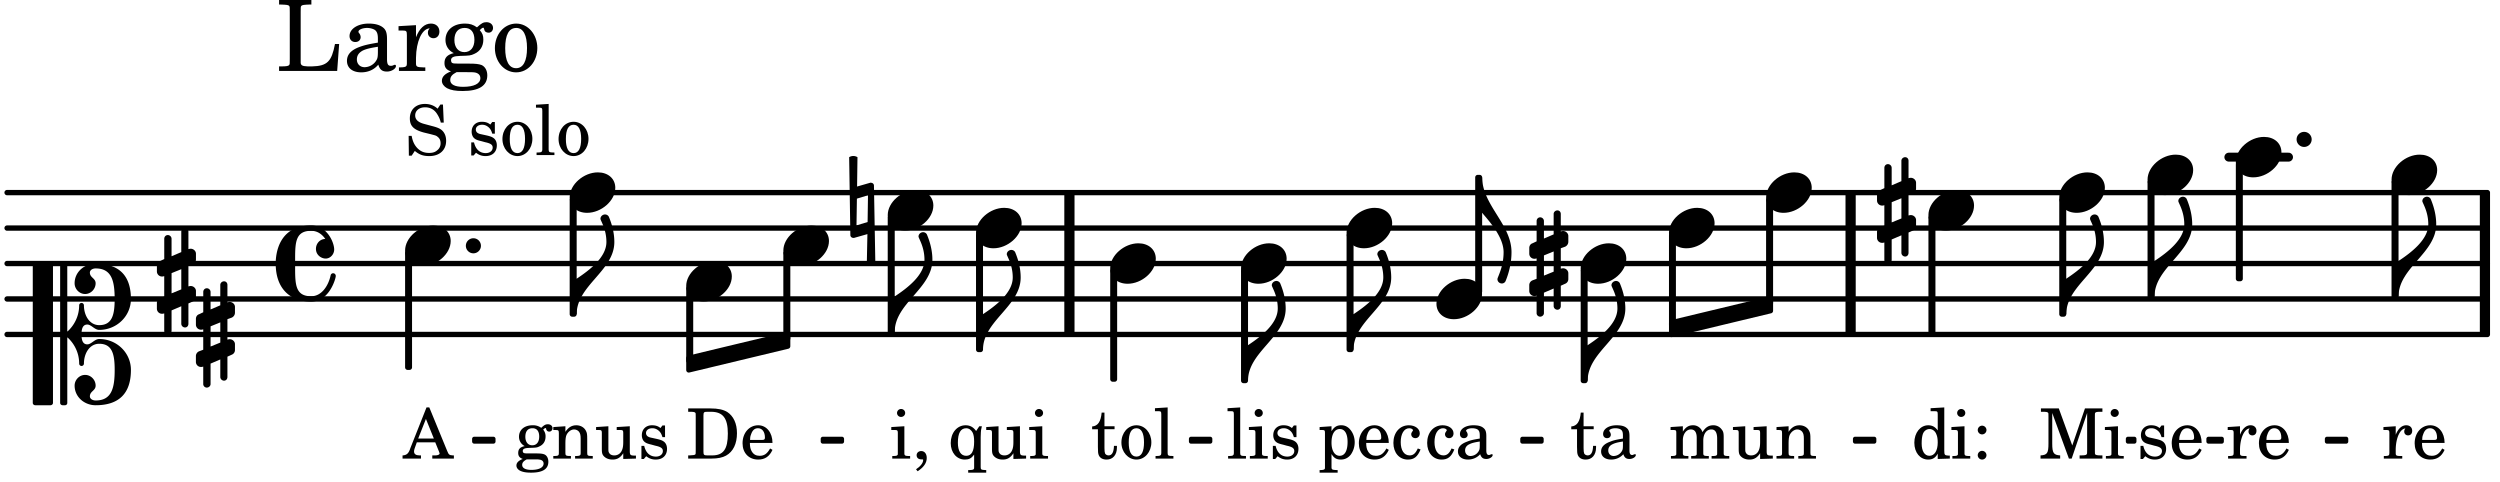 <svg xmlns="http://www.w3.org/2000/svg" xmlns:xlink="http://www.w3.org/1999/xlink" width="413.7" height="79.8" viewBox="0 0 197 38"><rect width="100%" height="100%" fill="#fff" rx="5"/><defs><path id="a" d="M2.219-1.594C1.109-1.594 0-.64 0 .375c0 .719.563 1.219 1.375 1.219 1.11 0 2.219-.953 2.219-1.969 0-.719-.563-1.219-1.375-1.219m0 0"/><path id="h" d="M.578-.406v1.61l-.328.124a.41.41 0 0 0-.25.375v.469a.4.4 0 0 0 .406.39c.078 0 .125-.015.172-.03v1.374a.28.28 0 0 0 .281.281c.157 0 .297-.125.297-.28v-1.61l.766-.328v1.375c0 .172.14.297.297.297s.265-.125.265-.297V1.75l.344-.156a.39.39 0 0 0 .25-.36V.766c0-.22-.203-.391-.406-.391-.078 0-.125.016-.188.031v-1.61l.344-.124a.43.43 0 0 0 .25-.375v-.469c0-.219-.203-.39-.406-.39-.078 0-.125.015-.188.03v-1.374c0-.156-.109-.281-.265-.281s-.297.125-.297.28v1.61l-.766.328v-1.375A.297.297 0 0 0 .86-3.64c-.156 0-.28.125-.28.297v1.594l-.329.156c-.156.047-.25.203-.25.36v.468a.4.4 0 0 0 .406.391c.078 0 .125-.016.172-.031m1.344-.547V.64l-.766.312V-.64Zm0 0"/><path id="i" d="M1.203 8.016c0 .203.172.343.344.343a.32.32 0 0 0 .297-.187c.297-.719.468-1.5.468-2.281C2.313 3.703 0 2.17 0 0h-.281v2.797H0c.719.828 1.688 1.984 1.688 3.094 0 1.187-.485 1.968-.485 2.125m0 0"/><path id="k" d="M1.875-7.516c0 .141.469.797.469 1.829 0 1.203-1.328 2.218-2.344 2.89h-.281V0H0c0-2.266 2.969-3.422 2.969-5.687 0-.688-.172-1.375-.438-2a.34.34 0 0 0-.297-.172c-.171 0-.359.14-.359.343m0 0"/><path id="o" d="M0 0a.593.593 0 1 0 1.187 0A.593.593 0 0 0 0 0m0 0"/><path id="y" d="M3.844 0c0-.234 0-.781.453-.781.312 0 .578.422.937.422 1.375 0 2.5-1.078 2.5-2.438 0-1.844-.937-2.781-2.78-2.781-.891 0-1.657.656-1.657 1.547 0 .453.375.843.828.843s.828-.39.828-.843c0-.407-.453-.438-.453-.844 0-.203.219-.328.453-.328 1.266 0 1.5.984 1.5 2.406 0 1.203-.172 2.063-1.219 2.063-.75 0-1.203-.75-1.203-1.563a.19.19 0 0 0-.187-.187.19.19 0 0 0-.188.187c0 .797-.344 1.547-.937 2.078V-5.39a.18.18 0 0 0-.188-.187H2.36c-.109 0-.203.078-.203.187V5.391c0 .109.094.187.203.187h.172a.18.18 0 0 0 .188-.187V.219c.594.531.937 1.281.937 2.078 0 .11.094.187.188.187a.19.19 0 0 0 .187-.187c0-.813.453-1.563 1.203-1.563 1.047 0 1.22.86 1.22 2.063 0 1.422-.235 2.406-1.5 2.406-.235 0-.454-.125-.454-.328 0-.406.453-.437.453-.844 0-.453-.375-.843-.828-.843s-.828.39-.828.843c0 .89.765 1.547 1.656 1.547 1.844 0 2.781-.937 2.781-2.781 0-1.36-1.125-2.438-2.5-2.438-.359 0-.625.422-.937.422-.453 0-.453-.547-.453-.781M1.39 5.578c.109 0 .203-.078.203-.187V-5.391c0-.109-.094-.187-.203-.187H.203c-.11 0-.203.078-.203.187V5.391c0 .109.094.187.203.187Zm0 0"/><path id="z" d="M2.797-3C.203-3 0-.719 0 0c0 2.063 1.219 3 2.797 3C4.234 3 4.734 1.172 4.734.984c0-.125-.093-.218-.203-.218a.2.2 0 0 0-.203.172c-.187.843-.719 1.64-1.531 1.64-1.203 0-1.266-.86-1.266-2.172v-.812c0-1.313.063-2.172 1.266-2.172.469 0 .844.25 1.11.64-.454.016-.735.391-.735.782 0 .515.453.765.765.765.36 0 .672-.328.672-.718C4.61-1.641 4.063-3 2.797-3m0 0"/><path id="J" d="M-.094-4.187 0 1.952c0 .125.11.219.234.219.016 0 .032.015.063 0l1.047-.297-.047 2.313a.6.6 0 0 0 .328.093.67.67 0 0 0 .344-.093l-.11-6.141c0-.125-.109-.219-.234-.219-.016 0-.031-.015-.062 0L.53-1.875l.031-2.312a.615.615 0 0 0-.656 0m1.485 3L1.359.922l-.875.265.032-2.109Zm0 0"/><path id="b" d="M2.078.031 3.031 0v-.234h-.094c-.312-.016-.343-.047-.343-.407v-3.39l-1.078.062v.235h.328c.203 0 .234.03.234.265v1.25c-.203-.281-.437-.406-.75-.406-.625 0-1.094.594-1.094 1.375S.688.078 1.328.078c.344 0 .578-.14.75-.469Zm-.64-2.36c.218 0 .437.157.53.407.079.172.11.39.11.656 0 .641-.25 1.047-.656 1.047-.375 0-.61-.36-.61-.968 0-.329.032-.563.094-.75.094-.25.297-.391.532-.391m0 0"/><path id="c" d="m1.125-2.547-1.031.063v.234h.281c.203 0 .234.031.234.266v1.562c0 .094 0 .125-.03.14-.032.063-.141.079-.376.079H.172V0h1.406v-.203h-.031c-.375 0-.422-.031-.422-.234Zm-.25-1.36a.317.317 0 0 0-.328.313c0 .172.14.313.312.313.188 0 .329-.14.329-.313a.313.313 0 0 0-.313-.312m0 0"/><path id="d" d="M.813-.61a.347.347 0 0 0-.344.344c0 .188.156.344.344.344a.347.347 0 0 0 .343-.344.347.347 0 0 0-.343-.343m0-1.984a.347.347 0 0 0-.344.344c0 .188.156.344.344.344a.347.347 0 0 0 .343-.344.347.347 0 0 0-.343-.344m0 0"/><path id="e" d="M2.11-.797c-.172.39-.36.547-.641.547-.438 0-.703-.406-.703-1.047 0-.656.265-1.094.672-1.094.156 0 .296.079.296.157 0 .015 0 .03-.03.062-.079.11-.11.172-.11.25 0 .188.14.313.328.313.203 0 .344-.157.344-.375 0-.375-.375-.641-.86-.641-.718 0-1.218.578-1.218 1.39 0 .782.468 1.313 1.14 1.313.484 0 .766-.219 1-.797Zm0 0"/><path id="f" d="M2.469-1.766c0-.343-.063-.515-.219-.64-.172-.156-.437-.219-.797-.219-.61 0-1.062.281-1.062.688 0 .203.125.328.312.328.172 0 .297-.11.297-.282a.47.47 0 0 0-.078-.218C.89-2.156.875-2.156.875-2.188c0-.109.219-.203.484-.203.172 0 .375.047.454.125.109.094.14.22.14.47v.218c-.562.094-.75.14-1.016.25-.468.172-.703.422-.703.766 0 .39.313.64.797.64.375 0 .719-.156.953-.422.094.266.22.375.485.375.25 0 .5-.156.5-.312 0-.031-.016-.063-.047-.063s-.047 0-.094.016c-.078.031-.11.047-.14.047-.157 0-.22-.11-.22-.375Zm-.516.672c0 .328-.016.407-.11.547a.76.76 0 0 1-.624.344c-.25 0-.422-.188-.422-.438 0-.218.11-.39.36-.5.155-.078.374-.14.796-.203Zm0 0"/><path id="g" d="M1.563-3.953H.155v.265h.11c.312 0 .406.016.453.079.031.046.031.046.031.328v2.094c0 .75-.094.906-.625.937V0h1.547v-.25c-.516-.031-.625-.187-.625-.937v-2.407L2.359 0h.22l1.218-3.594v2.922c0 .281 0 .281-.047.344-.031.047-.14.078-.453.078h-.094V0H5v-.25h-.11c-.312 0-.406-.031-.452-.078-.032-.063-.032-.063-.032-.344v-2.61c0-.28 0-.28.032-.327.046-.063.14-.079.453-.079H5v-.265H3.625l-1 2.922Zm0 0"/><path id="j" d="M1.063-2.547v-1.078h-.22c-.062.703-.296 1.063-.75 1.094v.219h.454v1.39c0 .39.015.516.062.64.094.235.313.36.625.36.5 0 .813-.375.813-.953V-1h-.235q-.023.75-.421.75c-.125 0-.235-.062-.282-.156q-.045-.117-.046-.422v-1.485h.796v-.234Zm0 0"/><path id="l" d="m1.094-2.547-.969.063v.234h.219c.219 0 .234.031.234.266v1.562c0 .094 0 .125-.031.14-.031.063-.14.079-.375.079H.156V0h1.375v-.203h-.015c-.36 0-.422-.031-.422-.234v-1.016c0-.484.281-.844.625-.844.312 0 .468.219.468.672v1.219c0 .062 0 .11-.03.125-.032.062-.141.078-.376.078H1.75V0h1.39v-.203h-.015c-.375 0-.422-.031-.422-.234v-.97c0-.546.25-.89.64-.89.298 0 .454.235.454.735v1.14c0 .078 0 .125-.031.14-.032.063-.141.079-.375.079h-.032V0H4.75v-.203h-.031c-.36 0-.407-.031-.407-.234v-1.235c0-.344-.03-.469-.171-.64a.8.8 0 0 0-.641-.313c-.36 0-.625.156-.86.547a.76.76 0 0 0-.75-.547c-.343 0-.577.156-.796.5Zm0 0"/><path id="m" d="m2.25.031 1-.031v-.234h-.14c-.313-.016-.344-.047-.344-.407v-1.906l-1.032.063v.234h.282c.203 0 .234.031.234.266v.672c0 .312-.031.5-.11.671a.63.63 0 0 1-.609.391c-.156 0-.312-.062-.375-.172-.078-.11-.078-.156-.078-.453v-1.672l-.969.063v.234h.22c.202 0 .233.031.233.266v1.187c0 .281.016.406.094.531.156.22.422.344.75.344.36 0 .61-.14.844-.5Zm0 0"/><path id="n" d="m1.094-2.547-.953.063v.234h.203c.203 0 .234.031.234.266v1.562c0 .094-.015.125-.031.14-.031.063-.14.079-.375.079H.14V0h1.39v-.203h-.015c-.375 0-.422-.031-.422-.234v-.797c0-.282.031-.516.093-.641.125-.25.36-.422.594-.422.157 0 .313.078.39.188.095.125.126.28.126.547v1.14c0 .094-.016.125-.031.14-.047.063-.157.079-.391.079h-.016V0H3.25v-.203h-.031c-.36 0-.406-.031-.406-.234v-1.094c0-.39-.016-.5-.11-.672-.14-.266-.422-.422-.75-.422-.344 0-.625.156-.86.516Zm0 0"/><path id="p" d="M2.14-2.61h-.203l-.156.204c-.187-.156-.39-.219-.672-.219-.468 0-.796.313-.796.781 0 .219.078.407.203.516s.25.156.578.234l.281.078c.438.094.594.204.594.422 0 .266-.235.438-.547.438C.953-.156.625-.453.5-1H.281V.031H.47l.187-.218c.235.187.469.265.75.265.547 0 .89-.328.89-.844 0-.234-.077-.421-.218-.546-.14-.11-.25-.157-.578-.235l-.281-.062c-.297-.063-.297-.063-.39-.11a.32.32 0 0 1-.188-.297c0-.218.203-.375.5-.375.203 0 .375.079.53.22.126.124.188.233.266.483h.204Zm0 0"/><path id="q" d="M2.547-1.234c0-.813-.469-1.391-1.125-1.391-.703 0-1.234.594-1.234 1.422 0 .766.5 1.281 1.234 1.281.531 0 .89-.25 1.125-.765l-.188-.11c-.234.422-.468.578-.828.578-.281 0-.484-.11-.625-.36-.094-.155-.14-.359-.14-.655ZM.78-1.47c0-.172.016-.281.078-.437.11-.328.282-.485.547-.485.328 0 .547.282.547.735 0 .14-.047.187-.219.187Zm0 0"/><path id="r" d="m1.078-2.547-.969.063v.234h.235c.203 0 .234.031.234.266v1.562c-.015.094-.015.125-.031.14C.5-.218.39-.202.157-.202H.14V0h1.453v-.203H1.5c-.375 0-.422-.031-.422-.234v-.297c.016-.907.344-1.61.766-1.641a.34.34 0 0 0-.094.25c0 .172.125.297.297.297.203 0 .328-.14.328-.36 0-.265-.187-.437-.469-.437-.343 0-.64.266-.828.75Zm0 0"/><path id="s" d="M1.078-.406c-.312 0-.328-.016-.39-.047C.656-.47.625-.531.625-.593c0-.173.14-.235.516-.25.515-.016.593-.016.78-.11.329-.14.5-.422.5-.781a.8.8 0 0 0-.187-.547c.094-.094.141-.125.188-.125.015 0 .047.015.047.078.031.125.11.203.25.203s.25-.125.25-.266c0-.187-.156-.312-.36-.312-.187 0-.28.047-.53.281a1.07 1.07 0 0 0-.673-.203c-.656 0-1.078.36-1.078.906 0 .313.172.594.453.735-.36.078-.515.234-.515.547 0 .234.109.375.359.468-.328.125-.5.297-.5.516 0 .172.11.312.281.406.219.11.485.156.875.156.907 0 1.36-.28 1.36-.859 0-.281-.125-.5-.313-.578C2.172-.391 2-.406 1.625-.406Zm.313-1.985c.343 0 .53.235.53.657s-.202.687-.546.687-.547-.266-.547-.672c0-.437.203-.672.563-.672M1.344.063c.453 0 .484 0 .562.015.235.016.36.14.36.313 0 .312-.36.5-.97.5C.845.89.579.75.579.5c0-.172.094-.297.36-.437Zm0 0"/><path id="t" d="M.156 0H2c.484 0 .86-.078 1.14-.234C3.704-.547 4-1.172 4-2c0-.75-.266-1.344-.766-1.672-.312-.187-.718-.281-1.343-.281H.156v.265h.11c.297 0 .406.016.453.079.031.046.031.046.031.328v2.61c0 .28 0 .28-.031.343-.047.047-.156.062-.453.078h-.11Zm1.516-.25c-.281 0-.313-.047-.313-.312v-2.829c0-.265.047-.296.313-.296h.281c.938 0 1.328.5 1.328 1.718C3.281-.75 2.937-.25 2.047-.25Zm0 0"/><path id="u" d="M2.984-3.984h-.203l-.219.328c-.265-.25-.609-.375-1-.375-.718 0-1.187.453-1.187 1.14 0 .594.297.891 1.094 1.11l.515.125c.407.11.454.11.563.203.172.125.25.297.25.516a.67.67 0 0 1-.25.546c-.172.157-.36.22-.656.22-.407 0-.688-.126-.953-.407-.22-.25-.344-.516-.422-.938H.28L.297.047h.219l.25-.375c.359.297.656.406 1.14.406.813 0 1.328-.469 1.328-1.203 0-.344-.109-.625-.328-.828-.156-.14-.375-.234-.812-.344l-.578-.156c-.485-.125-.72-.344-.72-.672 0-.375.313-.64.782-.64.375 0 .688.156.906.468.157.235.266.453.329.735h.234Zm0 0"/><path id="w" d="M1.375-2.625c-.672 0-1.187.594-1.187 1.36 0 .75.53 1.343 1.187 1.343.656 0 1.172-.594 1.172-1.36 0-.75-.516-1.343-1.172-1.343m0 .234c.39 0 .594.391.594 1.11 0 .734-.203 1.125-.594 1.125-.406 0-.61-.39-.61-1.11q0-1.125.61-1.125m0 0"/><path id="x" d="m1.11-4.031-1 .062v.235h.265c.203 0 .234.03.234.265v3.047c-.015.094-.015.125-.046.14-.032.063-.141.079-.375.079H.156V0h1.407v-.203H1.53c-.36 0-.422-.031-.422-.234Zm0 0"/><path id="A" d="M2.063-4.031h-.22L.579-.844c-.14.438-.281.563-.594.594h-.03V0h1.452v-.25h-.11C1-.25.86-.36.86-.562c0-.079.016-.141.047-.235l.172-.484h1.453l.297.734c.031.094.047.125.047.14 0 .094-.14.157-.344.157h-.234V0H4v-.25h-.078c-.281-.016-.328-.047-.453-.36Zm-.266.906.625 1.547H1.187Zm0 0"/><path id="G" d="M.469 1c.5-.328.719-.672.719-1.047 0-.328-.172-.547-.438-.547-.203 0-.36.14-.36.328 0 .204.141.329.376.329h.093q.047 0 .047.046C.906.33.72.594.344.844Zm0 0"/><path id="H" d="m1.094-2.547-.938.063v.234h.188c.219 0 .234.031.234.266V.688c0 .078 0 .109-.031.14C.516.875.407.906.172.906H.156v.203h1.422V.906h-.062c-.36-.015-.422-.031-.422-.234V-.36c.187.312.39.437.734.437.328 0 .594-.14.797-.406a1.7 1.7 0 0 0 .297-.953c0-.36-.11-.688-.313-.953-.203-.266-.453-.391-.75-.391-.343 0-.562.14-.765.469Zm.656.219c.39 0 .61.375.61 1.015 0 .704-.22 1.094-.626 1.094-.39 0-.64-.406-.64-1.031 0-.687.25-1.078.656-1.078m0 0"/><path id="I" d="m2.453-2.547-.25.375c-.219-.312-.484-.453-.828-.453-.672 0-1.172.594-1.172 1.406 0 .75.469 1.297 1.11 1.297.328 0 .515-.094.734-.39v1c0 .078 0 .109-.031.14-.032.047-.141.078-.375.078h-.063v.203H3V.906h-.031c-.36-.015-.406-.031-.406-.234v-2.36c.015-.312.015-.343.015-.39 0-.11.016-.188.078-.469Zm-1.031.156c.219 0 .406.141.516.36.078.187.109.375.109.703 0 .75-.203 1.11-.625 1.11S.766-.595.766-1.25c0-.766.218-1.14.656-1.14m0 0"/><path id="B" d="M5-2.125h-.328c-.266 1.39-.61 1.734-1.813 1.766h-.328c-.469-.016-.578-.094-.562-.375v-3.907c0-.39 0-.406.047-.484.062-.078.218-.094.656-.11h.14v-.359H.267v.36h.14c.453.015.594.03.657.109.046.078.046.094.046.484v3.688c0 .39 0 .406-.046.484C1-.39.859-.359.406-.359h-.14V0h4.578Zm0 0"/><path id="C" d="M3.5-2.5c0-.484-.078-.734-.312-.922-.25-.203-.626-.312-1.126-.312-.874 0-1.515.422-1.515.984 0 .281.187.469.453.469.25 0 .422-.156.422-.39a.5.5 0 0 0-.125-.313c-.047-.063-.047-.079-.047-.11 0-.156.313-.297.688-.297.234 0 .515.079.64.188.14.125.203.312.203.656v.313c-.812.14-1.062.203-1.453.343-.672.25-.984.61-.984 1.094 0 .563.437.906 1.125.906C2 .11 2.484-.094 2.813-.5c.124.406.312.547.687.547.344 0 .703-.219.703-.438 0-.062-.031-.093-.078-.093-.031 0-.062 0-.11.03-.109.048-.156.048-.218.048-.219 0-.297-.14-.297-.531Zm-.719.953c0 .469-.031.578-.156.766a1.1 1.1 0 0 1-.89.484c-.36 0-.61-.25-.61-.61 0-.312.156-.546.5-.718.25-.11.547-.187 1.156-.281Zm0 0"/><path id="D" d="M1.531-3.61.156-3.53v.344h.328c.297 0 .329.046.329.374v2.22c0 .124-.016.171-.047.202-.047.079-.203.11-.547.11H.188V0h2.078v-.281h-.141c-.516-.016-.594-.047-.594-.328v-.422C1.547-2.328 2-3.328 2.61-3.36c-.109.125-.14.203-.14.359 0 .234.187.422.437.422.281 0 .469-.219.469-.516 0-.39-.266-.64-.672-.64-.5 0-.906.39-1.172 1.078Zm0 0"/><path id="E" d="M1.516-.578c-.422 0-.453-.016-.547-.063C.922-.67.89-.766.89-.844c0-.234.203-.328.718-.343.735-.016.844-.032 1.11-.157.469-.203.719-.61.719-1.125 0-.312-.063-.5-.282-.75.14-.14.203-.187.266-.187.047 0 .062.015.078.11.031.187.156.28.36.28.187 0 .343-.156.343-.375 0-.265-.219-.453-.516-.453-.25 0-.39.078-.75.406-.312-.218-.562-.296-.953-.296-.921 0-1.53.515-1.53 1.297 0 .453.25.843.655 1.03-.515.126-.734.36-.734.782 0 .344.156.547.516.656C.406.22.17.453.17.781c0 .219.157.438.407.578.313.157.672.22 1.235.22 1.296 0 1.937-.423 1.937-1.235 0-.375-.172-.688-.453-.813-.219-.078-.453-.11-.985-.11Zm.453-2.813c.484 0 .765.329.765.938 0 .594-.296.969-.796.969-.47 0-.782-.375-.782-.953 0-.61.297-.954.813-.954M1.906.094c.64 0 .688 0 .797.015.313.032.5.204.5.454 0 .437-.5.687-1.36.687-.655 0-1.015-.187-1.015-.531 0-.266.14-.438.5-.625Zm0 0"/><path id="F" d="M1.953-3.734C1-3.734.266-2.891.266-1.797.266-.734 1 .11 1.938.11s1.671-.843 1.671-1.921c0-1.063-.734-1.922-1.656-1.922m0 .343c.547 0 .844.563.844 1.579 0 1.03-.297 1.593-.86 1.593s-.859-.562-.859-1.578c0-1.062.297-1.594.875-1.594m0 0"/></defs><path fill="none" stroke="#000" stroke-linecap="round" stroke-miterlimit="10" stroke-width=".423" d="M.559 26.355h195.445M.559 23.559h195.445M.559 20.766h195.445M.559 17.973h195.445M.559 15.176h195.445"/><path fill="none" stroke="#000" stroke-miterlimit="10" stroke-width=".804" d="M195.813 26.355v-11.18M145.828 26.355v-11.18M84.27 26.355v-11.18"/><path fill="none" stroke="#000" stroke-linecap="round" stroke-miterlimit="10" stroke-width=".703" d="M175.633 12.383h4.703"/><path fill="none" stroke="#000" stroke-linejoin="round" stroke-miterlimit="10" stroke-width=".399" d="M162.469 24.758h.152v-9h-.152Zm0 0"/><path d="M162.469 24.758h.152v-9h-.152Zm0 0"/><use xlink:href="#a" x="151.96" y="16.574"/><use xlink:href="#b" x="150.615" y="36.136"/><use xlink:href="#c" x="153.677" y="36.136"/><use xlink:href="#d" x="155.378" y="36.136"/><use xlink:href="#e" x="112.272" y="36.136"/><use xlink:href="#f" x="114.653" y="36.136"/><path fill="none" stroke="#000" stroke-linejoin="round" stroke-miterlimit="10" stroke-width=".399" d="M152.16 26.156h.153v-9h-.153Zm0 0"/><path d="M152.16 26.156h.149v-9h-.149Zm0 0"/><use xlink:href="#g" x="160.67" y="36.136"/><use xlink:href="#c" x="165.772" y="36.136"/><use xlink:href="#h" x="147.908" y="16.574"/><use xlink:href="#a" x="162.27" y="15.177"/><path fill="none" stroke="#000" stroke-linejoin="round" stroke-miterlimit="10" stroke-width=".338" d="M183.367 34.793h1.508v-.211h-1.508Zm0 0"/><path d="M183.367 34.793h1.508v-.211h-1.508Zm0 0"/><path fill="none" stroke="#000" stroke-linejoin="round" stroke-miterlimit="10" stroke-width=".399" d="M116.445 22.98h.149v-9.003h-.149Zm0 0"/><path d="M116.445 22.98h.149v-9h-.149Zm0 0"/><use xlink:href="#i" x="116.795" y="13.979"/><use xlink:href="#a" x="124.558" y="20.766"/><use xlink:href="#j" x="123.723" y="36.136"/><use xlink:href="#f" x="125.934" y="36.136"/><path fill="none" stroke="#000" stroke-linejoin="round" stroke-miterlimit="10" stroke-width=".399" d="M124.758 29.996h.148v-8.648h-.148Zm0 0"/><path d="M124.758 30h.148v-8.652h-.148Zm0 0"/><use xlink:href="#k" x="125.108" y="29.998"/><use xlink:href="#h" x="120.506" y="20.766"/><use xlink:href="#a" x="131.515" y="17.971"/><use xlink:href="#l" x="131.515" y="36.136"/><use xlink:href="#m" x="136.447" y="36.136"/><use xlink:href="#n" x="139.848" y="36.136"/><path fill="none" stroke="#000" stroke-linejoin="round" stroke-miterlimit="10" stroke-width=".399" d="M131.715 25.633h.148V18.55h-.148Zm0 0"/><path d="M131.715 25.633h.148v-7.078h-.148Zm0 0"/><use xlink:href="#a" x="139.17" y="15.177"/><path fill="none" stroke="#000" stroke-linejoin="round" stroke-miterlimit="10" stroke-width=".399" d="M139.367 23.883h.153v-8.125h-.153Zm0 0"/><path d="M139.367 23.883h.153v-8.125h-.153Zm0 0"/><path fill="none" stroke="#000" stroke-linejoin="round" stroke-miterlimit="10" stroke-width=".338" d="M64.84 34.793h1.504v-.211H64.84Zm0 0"/><path d="M64.84 34.793h1.504v-.211H64.84Zm0 0"/><path fill="none" stroke="#000" stroke-linejoin="round" stroke-miterlimit="10" stroke-width=".338" d="M37.371 34.793h1.508v-.211H37.37Zm0 0"/><path d="M37.371 34.793h1.508v-.211H37.37Zm0 0"/><path fill="none" stroke="#000" stroke-linejoin="round" stroke-miterlimit="10" stroke-width=".399" d="M54.273 28.219v.941l7.805-1.875v-.941Zm0 0"/><path d="M54.273 28.219v.941l7.805-1.875v-.941Zm0 0"/><path fill="none" stroke="#000" stroke-linejoin="round" stroke-miterlimit="10" stroke-width=".338" d="M93.855 34.793h1.508v-.211h-1.508Zm0 0"/><path d="M93.855 34.793h1.508v-.211h-1.508Zm0 0"/><path fill="none" stroke="#000" stroke-linejoin="round" stroke-miterlimit="10" stroke-width=".338" d="M119.965 34.793h1.508v-.211h-1.508Zm0 0"/><path d="M119.965 34.793h1.508v-.211h-1.508Zm0 0"/><path fill="none" stroke="#000" stroke-linejoin="round" stroke-miterlimit="10" stroke-width=".399" d="M131.715 25.422v.945l7.805-1.875v-.945Zm0 0"/><path d="M131.715 25.422v.945l7.805-1.875v-.945Zm0 0"/><path fill="none" stroke="#000" stroke-linejoin="round" stroke-miterlimit="10" stroke-width=".338" d="M146.18 34.793h1.507v-.211h-1.507Zm0 0"/><path d="M146.18 34.793h1.504v-.211h-1.504Zm0 0"/><path fill="none" stroke="#000" stroke-linejoin="round" stroke-miterlimit="10" stroke-width=".338" d="M167.684 34.793h.5v-.211h-.5Zm0 0"/><path d="M167.684 34.793h.5v-.211h-.5Zm0 0"/><path fill="none" stroke="#000" stroke-linejoin="round" stroke-miterlimit="10" stroke-width=".338" d="M174.031 34.793h1.04v-.211h-1.04Zm0 0"/><path d="M174.027 34.793h1.043v-.211h-1.043Zm0 0"/><use xlink:href="#o" x="180.972" y="10.985"/><use xlink:href="#k" x="162.82" y="24.758"/><use xlink:href="#a" x="169.227" y="13.779"/><use xlink:href="#p" x="168.392" y="36.136"/><use xlink:href="#q" x="170.943" y="36.136"/><path fill="none" stroke="#000" stroke-linejoin="round" stroke-miterlimit="10" stroke-width=".399" d="M169.426 23.36h.152v-9h-.152Zm0 0"/><path d="M169.426 23.36h.152v-9h-.152Zm0 0"/><use xlink:href="#k" x="169.777" y="23.361"/><use xlink:href="#a" x="176.183" y="12.382"/><use xlink:href="#r" x="175.434" y="36.136"/><use xlink:href="#q" x="177.815" y="36.136"/><path fill="none" stroke="#000" stroke-linejoin="round" stroke-miterlimit="10" stroke-width=".399" d="M176.383 21.965h.152v-9h-.152Zm0 0"/><path d="M176.383 21.965h.152v-9h-.152Zm0 0"/><use xlink:href="#a" x="188.455" y="13.779"/><use xlink:href="#r" x="187.705" y="36.136"/><use xlink:href="#q" x="190.087" y="36.136"/><path fill="none" stroke="#000" stroke-linejoin="round" stroke-miterlimit="10" stroke-width=".399" d="M188.652 23.36h.153v-9h-.153Zm0 0"/><path d="M188.652 23.36h.153v-9h-.153Zm0 0"/><use xlink:href="#k" x="189.005" y="23.361"/><use xlink:href="#s" x="40.569" y="36.136"/><use xlink:href="#n" x="43.46" y="36.136"/><use xlink:href="#m" x="46.862" y="36.136"/><use xlink:href="#p" x="50.264" y="36.136"/><path fill="none" stroke="#000" stroke-linejoin="round" stroke-miterlimit="10" stroke-width=".399" d="M45.09 24.758h.152v-9h-.152Zm0 0"/><path d="M45.09 24.758h.152v-9h-.152Zm0 0"/><use xlink:href="#k" x="45.441" y="24.758"/><use xlink:href="#a" x="54.073" y="22.163"/><use xlink:href="#t" x="54.073" y="36.136"/><use xlink:href="#q" x="58.325" y="36.136"/><path fill="none" stroke="#000" stroke-linejoin="round" stroke-miterlimit="10" stroke-width=".399" d="M54.273 28.426h.153v-5.684h-.153Zm0 0"/><path d="M54.273 28.43h.149v-5.684h-.149Zm0 0"/><use xlink:href="#a" x="44.891" y="15.177"/><use xlink:href="#a" x="61.728" y="19.368"/><path fill="none" stroke="#000" stroke-linejoin="round" stroke-miterlimit="10" stroke-width=".399" d="M61.926 26.676h.152v-6.727h-.152Zm0 0"/><path d="M61.926 26.676h.152v-6.727h-.152Zm0 0"/><use xlink:href="#a" x="69.954" y="16.574"/><use xlink:href="#a" x="113.192" y="23.56"/><path fill="none" stroke="#000" stroke-linejoin="round" stroke-miterlimit="10" stroke-width=".399" d="M70.152 26.156h.153v-9h-.153Zm0 0"/><path d="M70.152 26.156h.153v-9h-.153Zm0 0"/><use xlink:href="#k" x="70.504" y="26.155"/><use xlink:href="#o" x="36.71" y="19.368"/><use xlink:href="#a" x="31.921" y="19.368"/><use xlink:href="#u" x="31.921" y="12.221"/><use xlink:href="#v" x="35.322" y="12.221"/><use xlink:href="#p" x="36.853" y="12.221"/><use xlink:href="#w" x="39.404" y="12.221"/><use xlink:href="#x" x="42.125" y="12.221"/><use xlink:href="#w" x="43.826" y="12.221"/><use xlink:href="#y" x="2.582" y="26.355"/><use xlink:href="#h" x="12.363" y="22.163"/><use xlink:href="#h" x="15.437" y="26.355"/><use xlink:href="#z" x="21.725" y="20.766"/><use xlink:href="#A" x="31.766" y="36.136"/><use xlink:href="#B" x="21.725" y="5.592"/><use xlink:href="#C" x="26.997" y="5.592"/><use xlink:href="#D" x="31.249" y="5.592"/><use xlink:href="#E" x="34.65" y="5.592"/><use xlink:href="#F" x="38.732" y="5.592"/><use xlink:href="#c" x="70.139" y="36.136"/><use xlink:href="#G" x="71.84" y="36.136"/><path fill="none" stroke="#000" stroke-linejoin="round" stroke-miterlimit="10" stroke-width=".399" d="M32.121 28.95h.149v-9h-.149Zm0 0"/><path d="M32.121 28.95h.149v-9h-.149Zm0 0"/><path fill="none" stroke="#000" stroke-linejoin="round" stroke-miterlimit="10" stroke-width=".399" d="M97.992 29.996h.153v-8.648h-.153Zm0 0"/><path d="M97.992 30h.153v-8.652h-.153Zm0 0"/><use xlink:href="#a" x="97.793" y="20.766"/><use xlink:href="#x" x="96.619" y="36.136"/><use xlink:href="#c" x="98.319" y="36.136"/><use xlink:href="#p" x="100.02" y="36.136"/><use xlink:href="#k" x="98.343" y="29.998"/><use xlink:href="#a" x="106.109" y="17.971"/><use xlink:href="#H" x="103.829" y="36.136"/><use xlink:href="#q" x="106.89" y="36.136"/><use xlink:href="#e" x="109.611" y="36.136"/><path fill="none" stroke="#000" stroke-linejoin="round" stroke-miterlimit="10" stroke-width=".399" d="M106.309 27.55h.152v-9h-.152Zm0 0"/><path d="M106.309 27.55h.152v-9h-.152Zm0 0"/><use xlink:href="#k" x="106.659" y="27.553"/><use xlink:href="#a" x="87.483" y="20.766"/><path fill="none" stroke="#000" stroke-linejoin="round" stroke-miterlimit="10" stroke-width=".399" d="M77.11 27.55h.152v-9h-.153Zm0 0"/><path d="M77.11 27.55h.152v-9h-.153Zm0 0"/><use xlink:href="#k" x="77.46" y="27.553"/><use xlink:href="#I" x="74.715" y="36.136"/><use xlink:href="#m" x="77.606" y="36.136"/><use xlink:href="#c" x="81.007" y="36.136"/><use xlink:href="#a" x="76.91" y="17.971"/><use xlink:href="#j" x="85.968" y="36.136"/><use xlink:href="#w" x="88.179" y="36.136"/><use xlink:href="#x" x="90.901" y="36.136"/><path fill="none" stroke="#000" stroke-linejoin="round" stroke-miterlimit="10" stroke-width=".399" d="M87.684 29.883h.148v-8.535h-.148Zm0 0"/><path d="M87.684 29.883h.148v-8.535h-.148Zm0 0"/><use xlink:href="#J" x="67.008" y="16.574"/></svg>